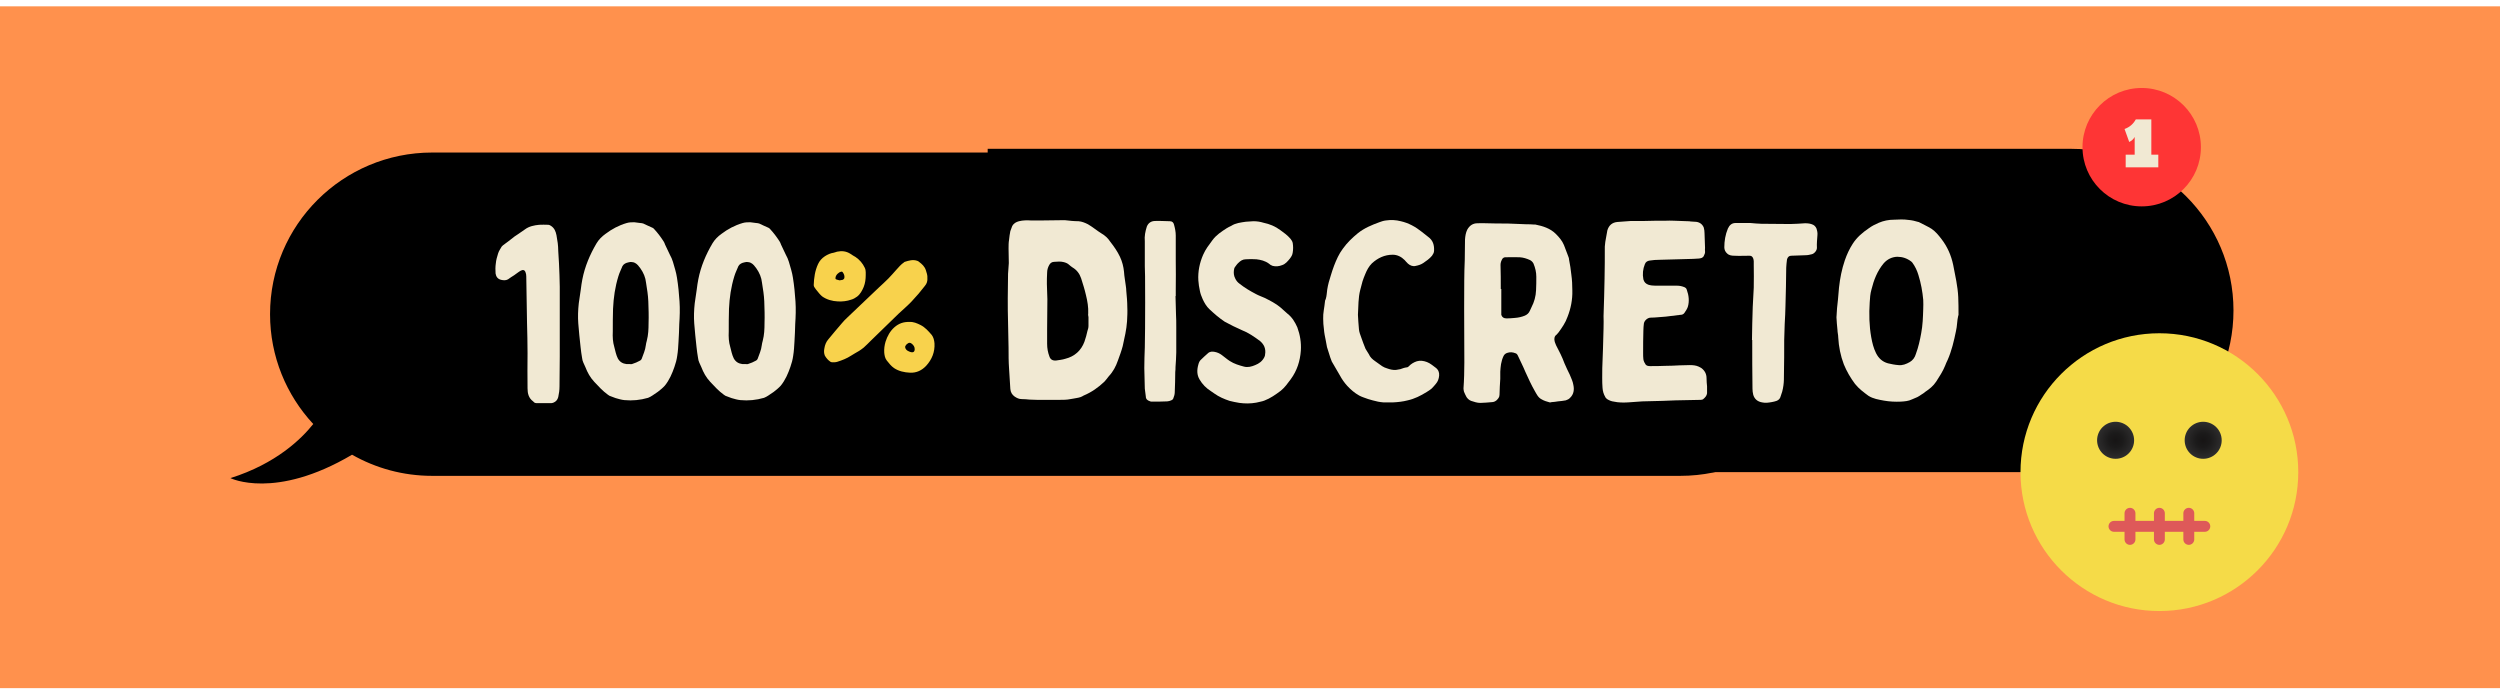 <svg xmlns="http://www.w3.org/2000/svg" xmlns:xlink="http://www.w3.org/1999/xlink" width="1080" zoomAndPan="magnify" viewBox="0 0 810 225" height="300" preserveAspectRatio="xMidYMid meet" version="1.0"><defs><g/><clipPath id="0009d2f441"><path d="M 0 2.047 L 810 2.047 L 810 222.953 L 0 222.953 Z M 0 2.047 " clip-rule="nonzero"/></clipPath><clipPath id="077ee275a0"><path d="M 74.66 49.418 L 596.938 49.418 L 596.938 156.652 L 74.66 156.652 Z M 74.66 49.418 " clip-rule="nonzero"/></clipPath><clipPath id="4e5710c7d5"><path d="M 320.008 45.738 L 723.648 45.738 L 723.648 152.977 L 320.008 152.977 Z M 320.008 45.738 " clip-rule="nonzero"/></clipPath><clipPath id="f66d133892"><path d="M 674.73 28.504 L 713.094 28.504 L 713.094 66.867 L 674.73 66.867 Z M 674.73 28.504 " clip-rule="nonzero"/></clipPath><clipPath id="c44c5cf62c"><path d="M 693.91 28.504 C 683.32 28.504 674.73 37.094 674.73 47.688 C 674.73 58.281 683.32 66.867 693.91 66.867 C 704.504 66.867 713.094 58.281 713.094 47.688 C 713.094 37.094 704.504 28.504 693.91 28.504 " clip-rule="nonzero"/></clipPath><clipPath id="71a5fec5a4"><path d="M 654.641 107.977 L 744.641 107.977 L 744.641 197.977 L 654.641 197.977 Z M 654.641 107.977 " clip-rule="nonzero"/></clipPath><clipPath id="660c0f5718"><path d="M 707 136 L 720 136 L 720 149 L 707 149 Z M 707 136 " clip-rule="nonzero"/></clipPath><clipPath id="411d30e2d0"><path d="M 719.832 142.652 C 719.832 143.047 719.793 143.438 719.715 143.824 C 719.637 144.211 719.523 144.586 719.375 144.949 C 719.223 145.312 719.039 145.66 718.82 145.988 C 718.602 146.316 718.352 146.617 718.074 146.895 C 717.793 147.176 717.492 147.422 717.164 147.645 C 716.836 147.863 716.492 148.047 716.125 148.195 C 715.762 148.348 715.387 148.461 715 148.539 C 714.613 148.617 714.223 148.652 713.832 148.652 C 713.438 148.652 713.047 148.617 712.66 148.539 C 712.273 148.461 711.898 148.348 711.535 148.195 C 711.172 148.047 710.824 147.863 710.496 147.645 C 710.168 147.422 709.867 147.176 709.586 146.895 C 709.309 146.617 709.059 146.316 708.84 145.988 C 708.621 145.66 708.438 145.312 708.285 144.949 C 708.137 144.586 708.023 144.211 707.945 143.824 C 707.867 143.438 707.832 143.047 707.832 142.652 C 707.832 142.262 707.867 141.871 707.945 141.484 C 708.023 141.098 708.137 140.723 708.285 140.359 C 708.438 139.992 708.621 139.648 708.84 139.32 C 709.059 138.992 709.309 138.691 709.586 138.41 C 709.867 138.133 710.168 137.883 710.496 137.664 C 710.824 137.445 711.172 137.262 711.535 137.109 C 711.898 136.961 712.273 136.848 712.66 136.77 C 713.047 136.691 713.438 136.652 713.832 136.652 C 714.223 136.652 714.613 136.691 715 136.77 C 715.387 136.848 715.762 136.961 716.125 137.109 C 716.492 137.262 716.836 137.445 717.164 137.664 C 717.492 137.883 717.793 138.133 718.074 138.41 C 718.352 138.691 718.602 138.992 718.82 139.32 C 719.039 139.648 719.223 139.992 719.375 140.359 C 719.523 140.723 719.637 141.098 719.715 141.484 C 719.793 141.871 719.832 142.262 719.832 142.652 Z M 719.832 142.652 " clip-rule="nonzero"/></clipPath><radialGradient gradientTransform="matrix(1, 0, 0, -1, 654.466, 198.154)" gradientUnits="userSpaceOnUse" r="6" cx="59.358" id="539a5f77fa" cy="55.5" fx="59.358" fy="55.5"><stop stop-opacity="1" stop-color="rgb(8.754%, 7.985%, 7.985%)" offset="0"/><stop stop-opacity="1" stop-color="rgb(9.055%, 8.345%, 8.345%)" offset="0.062"/><stop stop-opacity="1" stop-color="rgb(9.335%, 8.682%, 8.682%)" offset="0.121"/><stop stop-opacity="1" stop-color="rgb(9.596%, 8.997%, 8.997%)" offset="0.176"/><stop stop-opacity="1" stop-color="rgb(9.839%, 9.288%, 9.288%)" offset="0.227"/><stop stop-opacity="1" stop-color="rgb(10.063%, 9.555%, 9.555%)" offset="0.273"/><stop stop-opacity="1" stop-color="rgb(10.266%, 9.799%, 9.799%)" offset="0.316"/><stop stop-opacity="1" stop-color="rgb(10.46%, 10.033%, 10.033%)" offset="0.355"/><stop stop-opacity="1" stop-color="rgb(10.736%, 10.332%, 10.332%)" offset="0.395"/><stop stop-opacity="1" stop-color="rgb(11.008%, 10.608%, 10.608%)" offset="0.43"/><stop stop-opacity="1" stop-color="rgb(11.285%, 10.886%, 10.886%)" offset="0.445"/><stop stop-opacity="1" stop-color="rgb(11.656%, 11.256%, 11.256%)" offset="0.477"/><stop stop-opacity="1" stop-color="rgb(12.004%, 11.604%, 11.604%)" offset="0.508"/><stop stop-opacity="1" stop-color="rgb(12.329%, 11.929%, 11.929%)" offset="0.535"/><stop stop-opacity="1" stop-color="rgb(12.654%, 12.253%, 12.253%)" offset="0.562"/><stop stop-opacity="1" stop-color="rgb(12.955%, 12.555%, 12.555%)" offset="0.59"/><stop stop-opacity="1" stop-color="rgb(13.232%, 12.833%, 12.833%)" offset="0.613"/><stop stop-opacity="1" stop-color="rgb(13.487%, 13.087%, 13.087%)" offset="0.637"/><stop stop-opacity="1" stop-color="rgb(13.719%, 13.319%, 13.319%)" offset="0.656"/><stop stop-opacity="1" stop-color="rgb(13.951%, 13.551%, 13.551%)" offset="0.676"/><stop stop-opacity="1" stop-color="rgb(14.16%, 13.76%, 13.76%)" offset="0.695"/><stop stop-opacity="1" stop-color="rgb(14.345%, 13.945%, 13.945%)" offset="0.711"/><stop stop-opacity="1" stop-color="rgb(14.622%, 14.223%, 14.223%)" offset="0.727"/><stop stop-opacity="1" stop-color="rgb(14.97%, 14.571%, 14.571%)" offset="0.758"/><stop stop-opacity="1" stop-color="rgb(15.273%, 14.873%, 14.873%)" offset="0.785"/><stop stop-opacity="1" stop-color="rgb(15.55%, 15.15%, 15.15%)" offset="0.809"/><stop stop-opacity="1" stop-color="rgb(15.805%, 15.405%, 15.405%)" offset="0.832"/><stop stop-opacity="1" stop-color="rgb(16.014%, 15.613%, 15.613%)" offset="0.852"/><stop stop-opacity="1" stop-color="rgb(16.292%, 15.891%, 15.891%)" offset="0.867"/><stop stop-opacity="1" stop-color="rgb(16.617%, 16.216%, 16.216%)" offset="0.898"/><stop stop-opacity="1" stop-color="rgb(16.867%, 16.489%, 16.489%)" offset="0.922"/><stop stop-opacity="1" stop-color="rgb(17.039%, 16.721%, 16.721%)" offset="0.941"/><stop stop-opacity="1" stop-color="rgb(17.226%, 17.014%, 17.014%)" offset="0.953"/><stop stop-opacity="1" stop-color="rgb(17.474%, 17.404%, 17.404%)" offset="0.977"/><stop stop-opacity="1" stop-color="rgb(17.599%, 17.599%, 17.599%)" offset="1"/></radialGradient><clipPath id="3acccdc826"><path d="M 679 136 L 692 136 L 692 149 L 679 149 Z M 679 136 " clip-rule="nonzero"/></clipPath><clipPath id="d5bae54117"><path d="M 691.453 142.652 C 691.453 143.047 691.414 143.438 691.34 143.824 C 691.262 144.211 691.148 144.586 690.996 144.949 C 690.848 145.312 690.66 145.66 690.441 145.988 C 690.223 146.316 689.977 146.617 689.695 146.895 C 689.418 147.176 689.113 147.422 688.789 147.645 C 688.461 147.863 688.113 148.047 687.75 148.195 C 687.387 148.348 687.012 148.461 686.625 148.539 C 686.238 148.617 685.848 148.652 685.453 148.652 C 685.059 148.652 684.668 148.617 684.285 148.539 C 683.898 148.461 683.523 148.348 683.156 148.195 C 682.793 148.047 682.449 147.863 682.121 147.645 C 681.793 147.422 681.488 147.176 681.211 146.895 C 680.934 146.617 680.684 146.316 680.465 145.988 C 680.246 145.66 680.062 145.312 679.91 144.949 C 679.762 144.586 679.645 144.211 679.57 143.824 C 679.492 143.438 679.453 143.047 679.453 142.652 C 679.453 142.262 679.492 141.871 679.57 141.484 C 679.645 141.098 679.762 140.723 679.91 140.359 C 680.062 139.992 680.246 139.648 680.465 139.32 C 680.684 138.992 680.934 138.691 681.211 138.41 C 681.488 138.133 681.793 137.883 682.121 137.664 C 682.449 137.445 682.793 137.262 683.156 137.109 C 683.523 136.961 683.898 136.848 684.285 136.77 C 684.668 136.691 685.059 136.652 685.453 136.652 C 685.848 136.652 686.238 136.691 686.625 136.77 C 687.012 136.848 687.387 136.961 687.75 137.109 C 688.113 137.262 688.461 137.445 688.789 137.664 C 689.113 137.883 689.418 138.133 689.695 138.41 C 689.977 138.691 690.223 138.992 690.441 139.32 C 690.66 139.648 690.848 139.992 690.996 140.359 C 691.148 140.723 691.262 141.098 691.34 141.484 C 691.414 141.871 691.453 142.262 691.453 142.652 Z M 691.453 142.652 " clip-rule="nonzero"/></clipPath><radialGradient gradientTransform="matrix(1, 0, 0, -1, 654.466, 198.154)" gradientUnits="userSpaceOnUse" r="6" cx="30.995" id="95ec143768" cy="55.5" fx="30.995" fy="55.5"><stop stop-opacity="1" stop-color="rgb(8.754%, 7.985%, 7.985%)" offset="0"/><stop stop-opacity="1" stop-color="rgb(9.055%, 8.345%, 8.345%)" offset="0.062"/><stop stop-opacity="1" stop-color="rgb(9.335%, 8.682%, 8.682%)" offset="0.121"/><stop stop-opacity="1" stop-color="rgb(9.596%, 8.997%, 8.997%)" offset="0.176"/><stop stop-opacity="1" stop-color="rgb(9.839%, 9.288%, 9.288%)" offset="0.227"/><stop stop-opacity="1" stop-color="rgb(10.063%, 9.555%, 9.555%)" offset="0.273"/><stop stop-opacity="1" stop-color="rgb(10.266%, 9.799%, 9.799%)" offset="0.316"/><stop stop-opacity="1" stop-color="rgb(10.46%, 10.033%, 10.033%)" offset="0.355"/><stop stop-opacity="1" stop-color="rgb(10.736%, 10.332%, 10.332%)" offset="0.395"/><stop stop-opacity="1" stop-color="rgb(11.008%, 10.608%, 10.608%)" offset="0.43"/><stop stop-opacity="1" stop-color="rgb(11.285%, 10.886%, 10.886%)" offset="0.445"/><stop stop-opacity="1" stop-color="rgb(11.656%, 11.256%, 11.256%)" offset="0.477"/><stop stop-opacity="1" stop-color="rgb(12.004%, 11.604%, 11.604%)" offset="0.508"/><stop stop-opacity="1" stop-color="rgb(12.329%, 11.929%, 11.929%)" offset="0.535"/><stop stop-opacity="1" stop-color="rgb(12.654%, 12.253%, 12.253%)" offset="0.562"/><stop stop-opacity="1" stop-color="rgb(12.955%, 12.555%, 12.555%)" offset="0.59"/><stop stop-opacity="1" stop-color="rgb(13.232%, 12.833%, 12.833%)" offset="0.613"/><stop stop-opacity="1" stop-color="rgb(13.487%, 13.087%, 13.087%)" offset="0.637"/><stop stop-opacity="1" stop-color="rgb(13.719%, 13.319%, 13.319%)" offset="0.656"/><stop stop-opacity="1" stop-color="rgb(13.951%, 13.551%, 13.551%)" offset="0.676"/><stop stop-opacity="1" stop-color="rgb(14.16%, 13.76%, 13.76%)" offset="0.695"/><stop stop-opacity="1" stop-color="rgb(14.345%, 13.945%, 13.945%)" offset="0.711"/><stop stop-opacity="1" stop-color="rgb(14.622%, 14.223%, 14.223%)" offset="0.727"/><stop stop-opacity="1" stop-color="rgb(14.97%, 14.571%, 14.571%)" offset="0.758"/><stop stop-opacity="1" stop-color="rgb(15.273%, 14.873%, 14.873%)" offset="0.785"/><stop stop-opacity="1" stop-color="rgb(15.55%, 15.15%, 15.15%)" offset="0.809"/><stop stop-opacity="1" stop-color="rgb(15.805%, 15.405%, 15.405%)" offset="0.832"/><stop stop-opacity="1" stop-color="rgb(16.014%, 15.613%, 15.613%)" offset="0.852"/><stop stop-opacity="1" stop-color="rgb(16.292%, 15.891%, 15.891%)" offset="0.867"/><stop stop-opacity="1" stop-color="rgb(16.617%, 16.216%, 16.216%)" offset="0.898"/><stop stop-opacity="1" stop-color="rgb(16.867%, 16.489%, 16.489%)" offset="0.922"/><stop stop-opacity="1" stop-color="rgb(17.039%, 16.721%, 16.721%)" offset="0.941"/><stop stop-opacity="1" stop-color="rgb(17.226%, 17.014%, 17.014%)" offset="0.953"/><stop stop-opacity="1" stop-color="rgb(17.474%, 17.404%, 17.404%)" offset="0.977"/><stop stop-opacity="1" stop-color="rgb(17.599%, 17.599%, 17.599%)" offset="1"/></radialGradient></defs><rect x="-81" width="972" fill="#ffffff" y="-22.5" height="270" fill-opacity="1"/><rect x="-81" width="972" fill="#ffffff" y="-22.5" height="270" fill-opacity="1"/><g clip-path="url(#0009d2f441)"><path fill="#ff914d" d="M 0 2.047 L 810 2.047 L 810 222.953 L 0 222.953 Z M 0 2.047 " fill-opacity="1" fill-rule="nonzero"/></g><g clip-path="url(#077ee275a0)"><path fill="#000000" d="M 544.414 49.422 L 140.02 49.422 C 111.016 49.422 87.496 72.871 87.496 101.797 C 87.496 115.539 92.812 128.035 101.492 137.379 C 97.734 142.121 89.508 150.234 74.652 154.91 C 74.652 154.91 89.098 162.094 114.066 147.324 C 121.723 151.676 130.578 154.176 140.02 154.176 L 544.414 154.176 C 573.418 154.176 596.938 130.723 596.938 101.797 C 596.938 72.871 573.418 49.422 544.414 49.422 " fill-opacity="1" fill-rule="nonzero"/></g><g clip-path="url(#4e5710c7d5)"><path fill="#000000" d="M 671.125 152.969 L 266.73 152.969 C 237.727 152.969 214.207 129.523 214.207 100.594 C 214.207 86.852 219.523 74.355 228.203 65.016 C 224.445 60.27 216.219 52.16 201.363 47.48 C 201.363 47.48 215.809 40.301 240.773 55.07 C 248.434 50.719 257.285 48.219 266.73 48.219 L 671.125 48.219 C 700.129 48.219 723.648 71.672 723.648 100.594 C 723.648 129.523 700.129 152.969 671.125 152.969 " fill-opacity="1" fill-rule="nonzero"/></g><g clip-path="url(#f66d133892)"><g clip-path="url(#c44c5cf62c)"><path fill="#fe3535" d="M 674.73 28.504 L 713.094 28.504 L 713.094 66.867 L 674.73 66.867 Z M 674.73 28.504 " fill-opacity="1" fill-rule="nonzero"/></g></g><g fill="#f1e9d3" fill-opacity="1"><g transform="translate(157.195, 129.389)"><g><path d="M 24.168 -26.141 C 24.168 -29.594 24.168 -33.047 24.168 -36.5 C 24.168 -39.047 24.004 -41.516 23.922 -43.98 C 23.84 -45.379 23.758 -46.777 23.676 -48.09 C 23.676 -49.816 23.43 -51.461 23.102 -53.188 C 22.855 -54.422 22.441 -55.488 21.293 -56.23 C 21.047 -56.395 20.715 -56.559 20.387 -56.559 C 19.402 -56.559 18.414 -56.641 17.512 -56.559 C 15.867 -56.395 14.223 -56.066 12.906 -55.078 C 12.086 -54.504 11.344 -54.012 10.523 -53.434 C 10.195 -53.188 9.863 -53.023 9.535 -52.777 C 8.305 -51.789 6.988 -50.805 5.754 -49.898 C 5.59 -49.734 5.508 -49.652 5.344 -49.488 C 4.934 -48.75 4.438 -48.09 4.191 -47.27 C 3.863 -46.199 3.535 -45.133 3.453 -44.062 C 3.289 -42.996 3.289 -41.844 3.371 -40.773 C 3.535 -39.707 4.109 -38.965 5.18 -38.719 C 5.918 -38.555 6.66 -38.473 7.398 -38.883 C 8.055 -39.379 8.715 -39.789 9.371 -40.199 C 10.113 -40.691 10.77 -41.27 11.508 -41.68 C 12.25 -42.09 12.824 -41.926 13.07 -41.188 C 13.234 -40.773 13.316 -40.363 13.316 -39.871 C 13.398 -34.855 13.48 -29.758 13.562 -24.746 C 13.645 -21.457 13.73 -18.168 13.73 -14.961 C 13.73 -11.18 13.645 -7.316 13.73 -3.535 C 13.73 -1.973 14.059 -0.41 15.539 0.656 C 15.539 0.656 15.621 0.738 15.703 0.82 C 15.949 1.152 16.359 1.234 16.852 1.234 C 18.332 1.234 19.895 1.234 21.375 1.234 C 21.621 1.234 21.867 1.152 22.113 1.07 C 22.938 0.738 23.43 0.164 23.676 -0.738 C 23.922 -1.891 24.086 -2.961 24.086 -4.191 C 24.086 -7.398 24.168 -10.605 24.168 -13.895 C 24.168 -18.004 24.168 -22.031 24.168 -26.141 Z M 24.168 -26.141 "/></g></g></g><g fill="#f1e9d3" fill-opacity="1"><g transform="translate(185.228, 129.389)"><g><path d="M 34.855 -24.414 C 35.02 -26.883 35.102 -29.266 34.938 -31.73 C 34.773 -34.281 34.527 -36.828 34.117 -39.379 C 33.871 -41.105 33.293 -42.832 32.801 -44.555 C 32.555 -45.379 32.227 -46.117 31.812 -46.859 C 31.238 -47.926 30.828 -49.078 30.254 -50.148 C 30.09 -50.559 30.004 -50.887 29.758 -51.215 C 28.855 -52.613 27.867 -53.93 26.801 -55.078 C 26.637 -55.324 26.387 -55.488 26.223 -55.574 C 25.156 -56.066 24.168 -56.477 23.184 -56.969 C 22.855 -57.051 22.523 -57.133 22.195 -57.133 C 21.539 -57.215 20.879 -57.297 20.305 -57.379 C 19.484 -57.379 18.66 -57.379 17.84 -57.133 C 15.289 -56.395 12.988 -55.16 10.934 -53.598 C 9.781 -52.777 8.797 -51.789 8.055 -50.559 C 5.918 -46.941 4.273 -43.078 3.453 -38.883 C 3.207 -37.816 3.125 -36.746 2.961 -35.68 C 2.797 -34.199 2.465 -32.637 2.301 -31.156 C 2.055 -28.938 1.973 -26.719 2.137 -24.578 C 2.301 -22.031 2.629 -19.484 2.879 -16.934 C 2.961 -15.785 3.207 -14.551 3.371 -13.398 C 3.453 -12.332 4.027 -11.426 4.438 -10.441 C 5.098 -8.715 6 -7.07 7.316 -5.672 C 8.715 -4.191 10.031 -2.711 11.754 -1.48 C 11.922 -1.398 12.086 -1.234 12.25 -1.152 C 12.906 -0.902 13.562 -0.656 14.223 -0.41 C 15.125 -0.164 16.113 0.164 17.098 0.246 C 19.648 0.492 22.195 0.246 24.746 -0.492 C 25.238 -0.656 25.73 -0.988 26.141 -1.234 C 26.801 -1.645 27.375 -2.055 27.949 -2.465 C 28.691 -3.043 29.512 -3.699 30.172 -4.438 C 31.648 -6.246 32.555 -8.387 33.293 -10.523 C 33.703 -11.672 34.035 -12.906 34.199 -14.141 C 34.445 -15.621 34.527 -17.18 34.609 -18.66 C 34.773 -20.633 34.773 -22.523 34.855 -24.414 Z M 24.828 -31.73 C 24.91 -29.43 24.992 -27.047 24.91 -24.746 C 24.91 -22.77 24.828 -20.879 24.332 -18.988 C 24.168 -18.496 24.086 -17.922 24.004 -17.43 C 23.84 -15.949 23.184 -14.551 22.688 -13.152 C 22.605 -12.906 22.277 -12.578 22.031 -12.496 C 21.293 -12.086 20.551 -11.754 19.73 -11.508 C 19.484 -11.344 19.07 -11.426 18.742 -11.426 C 18.414 -11.426 18.086 -11.426 17.758 -11.426 C 16.523 -11.59 15.621 -12.086 14.961 -13.234 C 14.387 -14.387 14.141 -15.621 13.812 -16.934 C 13.316 -18.578 13.234 -20.223 13.316 -21.949 C 13.316 -24.414 13.316 -26.883 13.398 -29.348 C 13.562 -32.965 14.059 -36.418 15.125 -39.871 C 15.453 -41.023 16.031 -42.09 16.441 -43.16 C 16.852 -43.898 17.594 -44.227 18.414 -44.391 C 18.742 -44.473 19.156 -44.555 19.484 -44.473 C 19.812 -44.473 20.141 -44.391 20.469 -44.227 C 21.293 -43.816 21.785 -43.078 22.277 -42.418 C 23.266 -41.023 23.922 -39.461 24.086 -37.816 C 24.414 -35.762 24.746 -33.789 24.828 -31.73 Z M 24.828 -31.73 "/></g></g></g><g fill="#f1e9d3" fill-opacity="1"><g transform="translate(222.796, 129.389)"><g><path d="M 34.855 -24.414 C 35.02 -26.883 35.102 -29.266 34.938 -31.73 C 34.773 -34.281 34.527 -36.828 34.117 -39.379 C 33.871 -41.105 33.293 -42.832 32.801 -44.555 C 32.555 -45.379 32.227 -46.117 31.812 -46.859 C 31.238 -47.926 30.828 -49.078 30.254 -50.148 C 30.09 -50.559 30.004 -50.887 29.758 -51.215 C 28.855 -52.613 27.867 -53.93 26.801 -55.078 C 26.637 -55.324 26.387 -55.488 26.223 -55.574 C 25.156 -56.066 24.168 -56.477 23.184 -56.969 C 22.855 -57.051 22.523 -57.133 22.195 -57.133 C 21.539 -57.215 20.879 -57.297 20.305 -57.379 C 19.484 -57.379 18.66 -57.379 17.84 -57.133 C 15.289 -56.395 12.988 -55.16 10.934 -53.598 C 9.781 -52.777 8.797 -51.789 8.055 -50.559 C 5.918 -46.941 4.273 -43.078 3.453 -38.883 C 3.207 -37.816 3.125 -36.746 2.961 -35.68 C 2.797 -34.199 2.465 -32.637 2.301 -31.156 C 2.055 -28.938 1.973 -26.719 2.137 -24.578 C 2.301 -22.031 2.629 -19.484 2.879 -16.934 C 2.961 -15.785 3.207 -14.551 3.371 -13.398 C 3.453 -12.332 4.027 -11.426 4.438 -10.441 C 5.098 -8.715 6 -7.07 7.316 -5.672 C 8.715 -4.191 10.031 -2.711 11.754 -1.48 C 11.922 -1.398 12.086 -1.234 12.25 -1.152 C 12.906 -0.902 13.562 -0.656 14.223 -0.41 C 15.125 -0.164 16.113 0.164 17.098 0.246 C 19.648 0.492 22.195 0.246 24.746 -0.492 C 25.238 -0.656 25.73 -0.988 26.141 -1.234 C 26.801 -1.645 27.375 -2.055 27.949 -2.465 C 28.691 -3.043 29.512 -3.699 30.172 -4.438 C 31.648 -6.246 32.555 -8.387 33.293 -10.523 C 33.703 -11.672 34.035 -12.906 34.199 -14.141 C 34.445 -15.621 34.527 -17.18 34.609 -18.66 C 34.773 -20.633 34.773 -22.523 34.855 -24.414 Z M 24.828 -31.73 C 24.91 -29.43 24.992 -27.047 24.91 -24.746 C 24.91 -22.77 24.828 -20.879 24.332 -18.988 C 24.168 -18.496 24.086 -17.922 24.004 -17.43 C 23.84 -15.949 23.184 -14.551 22.688 -13.152 C 22.605 -12.906 22.277 -12.578 22.031 -12.496 C 21.293 -12.086 20.551 -11.754 19.73 -11.508 C 19.484 -11.344 19.07 -11.426 18.742 -11.426 C 18.414 -11.426 18.086 -11.426 17.758 -11.426 C 16.523 -11.59 15.621 -12.086 14.961 -13.234 C 14.387 -14.387 14.141 -15.621 13.812 -16.934 C 13.316 -18.578 13.234 -20.223 13.316 -21.949 C 13.316 -24.414 13.316 -26.883 13.398 -29.348 C 13.562 -32.965 14.059 -36.418 15.125 -39.871 C 15.453 -41.023 16.031 -42.09 16.441 -43.16 C 16.852 -43.898 17.594 -44.227 18.414 -44.391 C 18.742 -44.473 19.156 -44.555 19.484 -44.473 C 19.812 -44.473 20.141 -44.391 20.469 -44.227 C 21.293 -43.816 21.785 -43.078 22.277 -42.418 C 23.266 -41.023 23.922 -39.461 24.086 -37.816 C 24.414 -35.762 24.746 -33.789 24.828 -31.73 Z M 24.828 -31.73 "/></g></g></g><g fill="#f8d24c" fill-opacity="1"><g transform="translate(260.355, 129.389)"><g><path d="M 40.117 -39.297 C 40.199 -40.199 39.871 -41.023 39.625 -41.844 C 39.215 -43.078 38.391 -43.816 37.406 -44.555 C 37.238 -44.723 37.074 -44.805 36.828 -44.887 C 35.43 -45.379 34.117 -44.969 32.801 -44.555 C 32.719 -44.555 32.637 -44.473 32.555 -44.391 C 31.566 -43.734 30.828 -42.832 30.004 -41.926 C 29.184 -41.023 28.363 -40.035 27.457 -39.129 C 26.473 -38.145 25.402 -37.156 24.332 -36.172 C 20.965 -32.965 17.594 -29.758 14.223 -26.555 C 13.562 -25.977 12.988 -25.32 12.414 -24.664 C 10.934 -23.02 9.535 -21.211 8.055 -19.484 C 7.316 -18.66 6.906 -17.594 6.742 -16.523 C 6.578 -15.703 6.578 -14.961 6.906 -14.141 C 7.398 -13.316 7.973 -12.66 8.715 -12.168 C 8.879 -12.086 9.125 -12.004 9.289 -12.004 C 9.863 -12.004 10.441 -12.004 10.934 -12.168 C 12.496 -12.66 13.977 -13.234 15.371 -14.141 C 16.195 -14.715 17.098 -15.125 18.004 -15.703 C 18.496 -16.031 18.988 -16.359 19.484 -16.77 C 20.305 -17.512 21.129 -18.332 21.949 -19.156 C 24.91 -22.031 27.867 -24.91 30.828 -27.785 C 32.227 -29.102 33.703 -30.336 35.02 -31.73 C 36.582 -33.375 37.98 -35.02 39.297 -36.746 C 39.953 -37.488 40.199 -38.391 40.117 -39.297 Z M 20.141 -40.281 C 20.141 -40.609 20.141 -40.855 20.141 -41.188 C 20.141 -41.68 20.059 -42.172 19.812 -42.664 C 19.156 -44.062 18.168 -45.215 16.852 -46.117 C 16.277 -46.445 15.703 -46.777 15.125 -47.188 C 13.812 -48.008 12.414 -48.172 10.852 -47.844 C 10.523 -47.762 10.195 -47.598 9.781 -47.516 C 8.715 -47.352 7.809 -46.941 6.906 -46.363 C 5.918 -45.707 5.18 -44.887 4.688 -43.816 C 3.699 -41.68 3.371 -39.379 3.289 -36.992 C 3.289 -36.746 3.453 -36.336 3.617 -36.172 C 4.027 -35.512 4.605 -34.938 5.098 -34.281 C 5.344 -34.035 5.672 -33.621 6 -33.375 C 7.48 -32.309 9.289 -31.812 11.098 -31.73 C 12.578 -31.648 14.059 -31.812 15.453 -32.309 C 16.113 -32.473 16.77 -32.883 17.348 -33.293 C 18.414 -34.117 18.988 -35.266 19.484 -36.418 C 19.977 -37.652 20.141 -38.965 20.141 -40.281 Z M 11.672 -38.555 C 11.344 -38.637 10.934 -38.719 10.523 -38.883 C 10.359 -38.965 10.277 -39.215 10.359 -39.461 C 10.441 -40.281 11.344 -41.188 12.168 -41.352 C 12.414 -41.434 12.578 -41.352 12.742 -41.105 C 13.07 -40.609 13.316 -40.117 13.234 -39.461 C 13.234 -39.129 12.988 -38.883 12.66 -38.719 C 12.332 -38.637 12.086 -38.637 11.672 -38.555 Z M 34.363 -25.074 C 32.391 -25.156 30.828 -24.578 29.43 -23.348 C 28.031 -22.113 27.129 -20.469 26.555 -18.66 C 26.223 -17.512 26.059 -16.359 26.141 -15.125 C 26.223 -14.223 26.387 -13.316 26.965 -12.578 C 27.703 -11.672 28.363 -10.77 29.348 -10.113 C 30.828 -9.125 32.637 -8.715 34.527 -8.633 C 36.582 -8.551 38.309 -9.371 39.707 -10.852 C 41.598 -12.906 42.582 -15.371 42.418 -18.168 C 42.336 -19.156 42.09 -20.141 41.516 -20.879 C 40.445 -22.113 39.379 -23.348 37.898 -24.086 C 36.746 -24.664 35.598 -25.156 34.363 -25.074 Z M 36.008 -16.277 C 36.008 -15.371 35.512 -15.043 34.527 -15.371 C 33.953 -15.621 33.375 -15.785 33.047 -16.441 C 32.883 -16.852 32.801 -17.18 33.211 -17.594 C 33.293 -17.758 33.457 -17.922 33.621 -18.004 C 34.199 -18.496 34.609 -18.414 35.184 -17.922 C 35.598 -17.512 36.008 -17.098 36.008 -16.277 Z M 36.008 -16.277 "/></g></g></g><g fill="#f1e9d3" fill-opacity="1"><g transform="translate(306.715, 129.389)"><g/></g></g><g fill="#f1e9d3" fill-opacity="1"><g transform="translate(323.156, 129.389)"><g><path d="M 16.605 0.164 C 17.758 0.164 18.906 0.164 20.059 0.164 C 21.293 0.164 22.523 0.164 23.676 -0.082 C 24.332 -0.246 24.992 -0.246 25.566 -0.41 C 26.059 -0.492 26.473 -0.574 26.965 -0.738 C 27.293 -0.82 27.621 -1.07 27.949 -1.234 C 30.5 -2.301 32.719 -3.863 34.691 -5.754 C 35.184 -6.246 35.598 -6.906 36.09 -7.48 C 37.488 -8.961 38.391 -10.688 39.047 -12.578 C 39.625 -14.141 40.199 -15.703 40.609 -17.262 C 41.188 -19.977 41.844 -22.605 42.008 -25.32 C 42.09 -26.883 42.172 -28.363 42.09 -29.922 C 42.09 -31.648 41.926 -33.375 41.762 -35.102 C 41.762 -35.68 41.68 -36.254 41.598 -36.828 C 41.434 -38.309 41.105 -39.789 41.023 -41.352 C 40.855 -42.996 40.445 -44.641 39.707 -46.199 C 38.883 -47.926 37.816 -49.488 36.582 -51.051 C 35.844 -52.203 34.855 -53.105 33.703 -53.766 C 32.227 -54.668 30.91 -55.82 29.348 -56.723 C 28.363 -57.215 27.375 -57.629 26.305 -57.711 C 24.828 -57.711 23.348 -57.875 21.949 -58.039 C 21.457 -58.039 21.047 -58.039 20.633 -58.039 C 18.496 -58.039 16.359 -57.957 14.141 -57.957 C 13.07 -57.957 12.004 -57.957 10.934 -57.957 C 9.617 -58.039 8.305 -58.039 6.988 -57.711 C 6.082 -57.465 5.262 -57.051 4.77 -56.066 C 4.605 -55.574 4.355 -54.996 4.191 -54.504 C 4.027 -53.598 3.863 -52.695 3.781 -51.707 C 3.617 -50.805 3.617 -49.816 3.617 -48.832 C 3.617 -47.27 3.699 -45.707 3.699 -44.145 C 3.617 -42.996 3.535 -41.844 3.453 -40.691 C 3.371 -35.43 3.289 -30.172 3.453 -24.91 C 3.535 -22.113 3.535 -19.402 3.617 -16.688 C 3.617 -14.387 3.617 -12.168 3.781 -9.945 C 3.945 -7.727 4.027 -5.508 4.191 -3.371 C 4.273 -2.301 4.77 -1.48 5.59 -0.902 C 6.328 -0.41 6.988 -0.082 7.891 -0.082 C 8.715 -0.082 9.617 0 10.441 0.082 C 11.262 0.082 12.086 0.164 12.906 0.164 C 14.141 0.164 15.371 0.164 16.605 0.164 Z M 29.512 -26.637 C 29.512 -25.648 29.512 -24.746 29.512 -23.758 C 29.512 -23.184 29.348 -22.688 29.184 -22.195 C 28.938 -21.047 28.609 -19.812 28.195 -18.66 C 27.129 -15.785 24.992 -13.895 22.031 -13.152 C 21.047 -12.824 19.977 -12.742 18.988 -12.578 C 17.922 -12.496 17.18 -12.906 16.852 -13.895 C 16.359 -15.207 16.113 -16.523 16.113 -18.004 C 16.113 -19.566 16.113 -21.129 16.113 -22.77 C 16.113 -25.977 16.195 -29.266 16.195 -32.473 C 16.195 -34.117 16.031 -35.762 16.031 -37.406 C 16.031 -38.555 16.031 -39.789 16.113 -41.023 C 16.113 -41.926 16.359 -42.746 16.77 -43.488 C 17.098 -44.145 17.676 -44.555 18.414 -44.555 C 19.484 -44.641 20.469 -44.723 21.457 -44.473 C 22.113 -44.309 22.77 -44.062 23.266 -43.57 C 23.594 -43.242 24.004 -42.996 24.332 -42.746 C 25.73 -41.926 26.637 -40.691 27.129 -39.215 C 27.703 -37.406 28.281 -35.598 28.691 -33.789 C 29.184 -31.812 29.512 -29.84 29.43 -27.867 C 29.348 -27.457 29.43 -27.047 29.512 -26.637 Z M 29.512 -26.637 "/></g></g></g><g fill="#f1e9d3" fill-opacity="1"><g transform="translate(367.466, 129.389)"><g><path d="M 13.398 -33.457 C 13.48 -33.457 13.48 -33.457 13.48 -33.457 C 13.48 -34.117 13.48 -34.855 13.48 -35.598 C 13.48 -38.801 13.562 -42.008 13.48 -45.133 C 13.48 -47.762 13.48 -50.395 13.48 -53.105 C 13.48 -54.258 13.234 -55.488 12.906 -56.641 C 12.742 -57.297 12.332 -57.711 11.59 -57.711 C 9.945 -57.711 8.387 -57.875 6.824 -57.793 C 5.59 -57.793 4.605 -57.215 4.109 -55.984 C 3.617 -54.422 3.289 -52.859 3.453 -51.215 C 3.453 -50.312 3.453 -49.324 3.453 -48.422 C 3.453 -46.695 3.453 -44.887 3.453 -43.16 C 3.453 -42.008 3.535 -40.938 3.535 -39.871 C 3.535 -34.199 3.617 -28.609 3.535 -22.938 C 3.535 -20.879 3.453 -18.906 3.453 -16.852 C 3.371 -14.633 3.289 -12.332 3.289 -10.113 C 3.371 -7.891 3.371 -5.672 3.453 -3.453 C 3.535 -2.629 3.699 -1.727 3.781 -0.902 C 3.781 -0.082 4.273 0.328 5.016 0.574 C 5.262 0.738 5.508 0.738 5.754 0.738 C 7.398 0.738 9.043 0.738 10.688 0.656 C 11.098 0.656 11.59 0.492 12.004 0.328 C 12.25 0.246 12.578 0 12.66 -0.246 C 12.906 -0.902 13.152 -1.562 13.152 -2.219 C 13.234 -4.438 13.316 -6.66 13.316 -8.879 C 13.398 -9.453 13.398 -9.945 13.398 -10.441 C 13.48 -12.004 13.645 -13.562 13.645 -15.207 C 13.645 -18.004 13.645 -20.715 13.645 -23.512 C 13.645 -24.828 13.645 -26.141 13.562 -27.457 C 13.48 -29.43 13.48 -31.402 13.398 -33.457 Z M 13.398 -33.457 "/></g></g></g><g fill="#f1e9d3" fill-opacity="1"><g transform="translate(384.565, 129.389)"><g><path d="M 21.539 -57.711 C 20.715 -57.629 19.895 -57.629 19.07 -57.547 C 17.43 -57.297 15.785 -57.133 14.387 -56.23 C 13.895 -55.984 13.316 -55.738 12.824 -55.406 C 11.18 -54.34 9.535 -53.27 8.305 -51.625 C 7.152 -50.062 6 -48.586 5.262 -46.859 C 4.109 -44.227 3.535 -41.434 3.699 -38.555 C 3.781 -37.406 3.945 -36.254 4.191 -35.184 C 4.355 -34.281 4.688 -33.375 5.098 -32.473 C 5.672 -31.238 6.328 -30.09 7.316 -29.184 C 8.055 -28.527 8.797 -27.785 9.617 -27.129 C 10.441 -26.473 11.344 -25.73 12.25 -25.156 C 14.059 -24.168 15.867 -23.266 17.758 -22.441 C 19.895 -21.621 21.785 -20.305 23.676 -18.906 C 24.25 -18.414 24.746 -17.84 25.074 -17.098 C 25.402 -16.277 25.484 -15.453 25.32 -14.551 C 25.32 -14.223 25.238 -13.977 25.074 -13.645 C 24.414 -12.332 23.348 -11.59 22.113 -11.098 C 20.965 -10.605 19.73 -10.277 18.496 -10.605 C 16.934 -11.016 15.289 -11.508 13.895 -12.414 C 12.988 -12.988 12.168 -13.73 11.262 -14.387 C 10.605 -14.879 9.863 -15.207 9.043 -15.371 C 8.223 -15.539 7.398 -15.539 6.742 -14.879 C 6 -14.223 5.262 -13.562 4.605 -12.906 C 4.109 -12.496 3.863 -11.922 3.699 -11.262 C 3.207 -9.535 3.207 -7.891 4.109 -6.414 C 5.016 -4.852 6.246 -3.617 7.809 -2.629 C 8.137 -2.383 8.551 -2.137 8.879 -1.891 C 10.359 -0.82 12.086 -0.082 13.812 0.492 C 14.797 0.738 15.949 0.988 17.016 1.152 C 18.824 1.398 20.633 1.398 22.441 1.07 C 23.348 0.82 24.25 0.738 25.074 0.41 C 27.047 -0.328 28.773 -1.562 30.418 -2.797 C 31.73 -3.863 32.637 -5.18 33.621 -6.496 C 35.68 -9.289 36.664 -12.414 36.91 -15.785 C 37.074 -18.414 36.664 -20.879 35.762 -23.348 C 35.02 -24.992 34.117 -26.555 32.637 -27.703 C 31.812 -28.363 31.156 -29.102 30.336 -29.758 C 28.773 -31.074 26.965 -31.98 25.156 -32.883 C 24.25 -33.293 23.266 -33.621 22.359 -34.117 C 20.469 -35.102 18.66 -36.172 17.016 -37.488 C 16.441 -37.898 15.949 -38.473 15.621 -39.215 C 15.207 -40.035 15.125 -40.855 15.207 -41.68 C 15.289 -42.09 15.289 -42.5 15.539 -42.832 C 15.949 -43.324 16.195 -43.816 16.688 -44.227 C 17.348 -44.887 18.086 -45.379 19.07 -45.379 C 20.223 -45.461 21.375 -45.461 22.523 -45.379 C 23.922 -45.215 25.32 -44.887 26.555 -43.98 C 26.883 -43.652 27.293 -43.406 27.785 -43.242 C 28.773 -42.996 29.84 -43.078 30.828 -43.488 C 31.898 -43.816 32.637 -44.723 33.375 -45.625 C 33.789 -46.199 34.199 -46.777 34.281 -47.598 C 34.445 -48.586 34.445 -49.57 34.281 -50.641 C 34.199 -51.133 33.871 -51.625 33.539 -52.039 C 32.555 -53.188 31.402 -54.012 30.254 -54.832 C 28.609 -56.066 26.801 -56.805 24.828 -57.215 C 23.758 -57.547 22.688 -57.711 21.539 -57.711 Z M 21.539 -57.711 "/></g></g></g><g fill="#f1e9d3" fill-opacity="1"><g transform="translate(426.984, 129.389)"><g><path d="M 12.988 -27.375 C 13.152 -30.254 13.07 -32.883 13.73 -35.43 C 13.977 -36.336 14.223 -37.32 14.469 -38.227 C 14.715 -39.047 15.043 -39.789 15.371 -40.609 C 15.867 -41.844 16.523 -43.078 17.512 -44.062 C 19.402 -45.789 21.621 -46.859 24.25 -46.859 C 25.73 -46.859 27.047 -46.199 28.113 -45.133 C 28.445 -44.723 28.855 -44.309 29.184 -43.98 C 29.922 -43.324 30.828 -42.996 31.73 -43.242 C 32.555 -43.406 33.375 -43.652 34.117 -44.145 C 35.102 -44.805 36.172 -45.543 36.992 -46.531 C 37.32 -47.023 37.652 -47.516 37.652 -48.172 C 37.734 -49.98 37.32 -51.543 35.68 -52.695 C 35.02 -53.188 34.363 -53.766 33.703 -54.258 C 31.648 -55.902 29.43 -57.133 26.883 -57.711 C 25.32 -58.121 23.676 -58.203 22.031 -57.957 C 21.293 -57.875 20.551 -57.629 19.895 -57.379 C 17.43 -56.477 15.043 -55.488 12.988 -53.848 C 11.18 -52.367 9.453 -50.723 8.055 -48.75 C 6.824 -47.105 6 -45.215 5.262 -43.324 C 4.852 -42.254 4.52 -41.188 4.191 -40.117 C 3.699 -38.637 3.289 -37.156 3.043 -35.598 C 2.879 -34.527 2.879 -33.457 2.547 -32.473 C 2.383 -32.227 2.301 -31.898 2.301 -31.648 C 2.137 -29.758 1.645 -27.949 1.727 -26.141 C 1.727 -24.992 1.809 -23.84 1.973 -22.688 C 2.055 -21.539 2.301 -20.305 2.547 -19.156 C 2.711 -18.414 2.797 -17.676 2.961 -16.934 C 3.289 -15.785 3.699 -14.715 4.027 -13.562 C 4.191 -13.152 4.355 -12.66 4.52 -12.25 C 5.426 -10.688 6.328 -9.207 7.152 -7.727 C 7.809 -6.496 8.633 -5.344 9.535 -4.355 C 10.688 -3.125 11.922 -2.055 13.398 -1.234 C 13.812 -0.988 14.305 -0.82 14.715 -0.656 C 15.785 -0.246 16.77 0.082 17.758 0.328 C 18.906 0.656 20.059 0.902 21.293 0.988 C 22.277 0.988 23.348 0.988 24.332 0.988 C 25.977 0.902 27.539 0.738 29.102 0.328 C 31.32 -0.164 33.293 -1.152 35.266 -2.383 C 35.844 -2.711 36.418 -3.125 36.91 -3.535 C 37.406 -4.027 37.816 -4.52 38.227 -5.016 C 38.883 -5.754 39.215 -6.66 39.297 -7.727 C 39.379 -8.715 39.047 -9.617 38.145 -10.277 C 37.238 -10.934 36.418 -11.672 35.348 -12.086 C 34.281 -12.496 33.129 -12.66 32.062 -12.332 C 31.074 -12.004 30.254 -11.508 29.512 -10.77 C 29.348 -10.523 29.02 -10.359 28.773 -10.359 C 28.031 -10.277 27.457 -10.031 26.719 -9.781 C 26.305 -9.699 25.812 -9.617 25.32 -9.535 C 24.332 -9.453 23.348 -9.699 22.441 -10.031 C 21.867 -10.195 21.293 -10.441 20.797 -10.77 C 20.059 -11.262 19.32 -11.836 18.496 -12.414 C 17.676 -12.988 16.934 -13.645 16.523 -14.633 C 16.195 -15.207 15.785 -15.785 15.453 -16.359 C 14.961 -17.594 14.469 -18.824 14.059 -20.059 C 13.73 -20.965 13.398 -21.785 13.316 -22.688 C 13.152 -24.332 13.07 -25.977 12.988 -27.375 Z M 12.988 -27.375 "/></g></g></g><g fill="#f1e9d3" fill-opacity="1"><g transform="translate(470.882, 129.389)"><g><path d="M 15.207 -6.66 C 15.207 -7.398 15.207 -8.223 15.207 -8.961 C 15.289 -9.781 15.289 -10.605 15.453 -11.426 C 15.621 -12.332 15.867 -13.234 16.277 -14.059 C 16.523 -14.551 16.934 -14.879 17.43 -15.043 C 18.332 -15.371 19.238 -15.289 20.059 -14.961 C 20.469 -14.879 20.715 -14.551 20.879 -14.223 C 21.703 -12.414 22.605 -10.688 23.348 -8.879 C 24.332 -6.742 25.238 -4.688 26.387 -2.711 C 26.965 -1.727 27.457 -0.574 28.609 0 C 29.43 0.492 30.336 0.738 31.238 0.988 C 31.402 0.988 31.648 0.988 31.812 0.902 C 32.473 0.82 33.211 0.82 33.871 0.656 C 34.773 0.574 35.598 0.492 36.418 0.328 C 36.91 0.164 37.488 -0.082 37.816 -0.492 C 39.047 -1.645 39.215 -3.207 38.883 -4.688 C 38.719 -5.836 38.145 -6.906 37.734 -7.973 C 37.156 -9.207 36.5 -10.441 36.008 -11.672 C 35.266 -13.73 34.281 -15.621 33.293 -17.512 C 33.129 -18.004 32.883 -18.414 32.801 -18.906 C 32.637 -19.648 32.719 -20.469 33.457 -20.965 C 33.621 -21.211 33.871 -21.375 34.035 -21.621 C 35.184 -23.184 36.336 -24.828 36.992 -26.719 C 38.062 -29.43 38.637 -32.309 38.555 -35.266 C 38.555 -36.992 38.473 -38.719 38.227 -40.445 C 38.062 -42.09 37.816 -43.652 37.488 -45.297 C 37.488 -45.707 37.32 -46.117 37.156 -46.531 C 36.746 -47.68 36.254 -48.832 35.844 -49.98 C 35.266 -51.379 34.281 -52.531 33.211 -53.598 C 31.402 -55.406 29.02 -56.148 26.555 -56.641 C 26.387 -56.641 26.223 -56.641 26.059 -56.641 C 25.32 -56.723 24.496 -56.723 23.758 -56.723 C 21.703 -56.805 19.566 -56.887 17.512 -56.969 C 15.207 -56.969 12.988 -56.969 10.77 -57.051 C 9.781 -57.051 8.797 -57.133 7.809 -57.051 C 6.328 -57.051 5.262 -56.312 4.52 -54.996 C 4.027 -54.012 3.863 -52.941 3.781 -51.789 C 3.781 -49.57 3.699 -47.352 3.699 -45.133 C 3.617 -42.914 3.535 -40.691 3.535 -38.473 C 3.453 -32.473 3.535 -26.473 3.535 -20.387 C 3.535 -14.797 3.699 -9.125 3.289 -3.535 C 3.289 -3.207 3.371 -2.797 3.453 -2.465 C 3.699 -1.891 3.945 -1.316 4.273 -0.738 C 4.605 -0.246 5.098 0.246 5.754 0.492 C 6.742 0.82 7.727 1.152 8.715 1.152 C 9.945 1.152 11.262 0.988 12.496 0.902 C 13.07 0.902 13.562 0.656 13.977 0.328 C 14.469 -0.164 14.961 -0.656 14.961 -1.48 C 14.961 -3.207 15.125 -4.934 15.207 -6.66 Z M 15.371 -35.762 C 15.371 -38.391 15.371 -41.023 15.289 -43.57 C 15.289 -44.309 15.539 -44.969 15.949 -45.625 C 16.195 -45.871 16.441 -46.035 16.852 -46.035 C 18.414 -46.035 19.977 -46.117 21.539 -46.035 C 22.688 -45.953 23.758 -45.625 24.828 -45.133 C 25.32 -44.887 25.73 -44.473 25.977 -43.98 C 26.555 -42.582 26.883 -41.188 26.883 -39.707 C 26.883 -38.227 26.883 -36.828 26.801 -35.348 C 26.719 -33.375 26.223 -31.566 25.32 -29.84 C 25.156 -29.43 24.992 -29.102 24.828 -28.773 C 24.496 -27.949 23.922 -27.457 23.184 -27.129 C 22.195 -26.719 21.129 -26.473 19.977 -26.387 C 19.07 -26.305 18.168 -26.223 17.262 -26.223 C 16.277 -26.223 15.785 -26.637 15.539 -27.375 C 15.539 -27.621 15.539 -27.785 15.539 -28.031 C 15.539 -30.582 15.539 -33.129 15.539 -35.762 C 15.453 -35.762 15.453 -35.762 15.371 -35.762 Z M 15.371 -35.762 "/></g></g></g><g fill="#f1e9d3" fill-opacity="1"><g transform="translate(515.767, 129.389)"><g><path d="M 3.781 -26.965 C 3.781 -26.059 3.863 -24.496 3.781 -22.938 C 3.699 -18.66 3.535 -14.387 3.371 -10.113 C 3.371 -7.973 3.289 -5.836 3.453 -3.699 C 3.535 -2.629 3.781 -1.727 4.355 -0.738 C 4.438 -0.492 4.688 -0.328 4.934 -0.082 C 5.59 0.328 6.328 0.656 7.152 0.738 C 8.633 1.07 10.195 1.07 11.672 0.988 C 13.234 0.902 14.797 0.738 16.359 0.656 C 18.578 0.574 20.715 0.574 22.938 0.492 C 24.332 0.492 25.73 0.328 27.129 0.328 C 29.84 0.246 32.555 0.246 35.266 0.164 C 35.512 0.164 35.926 0.082 36.09 -0.082 C 36.664 -0.574 37.238 -1.152 37.32 -1.973 C 37.32 -2.711 37.32 -3.453 37.32 -4.191 C 37.238 -5.016 37.156 -5.918 37.156 -6.824 C 37.156 -8.223 36.582 -9.289 35.512 -10.113 C 35.266 -10.277 34.938 -10.441 34.609 -10.605 C 33.703 -11.016 32.719 -11.098 31.73 -11.098 C 30.664 -11.098 29.594 -11.016 28.445 -11.016 C 26.883 -10.934 25.238 -10.852 23.676 -10.852 C 22.031 -10.77 20.387 -10.77 18.824 -10.77 C 18.332 -10.77 17.758 -10.852 17.43 -11.262 C 17.098 -11.754 16.77 -12.332 16.688 -12.988 C 16.605 -13.645 16.605 -14.305 16.605 -14.961 C 16.605 -17.43 16.605 -19.895 16.688 -22.277 C 16.688 -23.102 16.77 -23.84 16.852 -24.578 C 17.016 -25.566 18.086 -26.473 19.07 -26.473 C 20.633 -26.473 22.277 -26.719 23.922 -26.801 C 25.484 -26.965 27.047 -27.211 28.609 -27.375 C 29.184 -27.375 29.676 -27.539 30.004 -28.031 C 30.418 -28.609 30.828 -29.266 31.074 -29.922 C 31.648 -31.812 31.402 -33.703 30.746 -35.512 C 30.664 -35.926 30.336 -36.172 30.004 -36.336 C 29.184 -36.664 28.445 -36.828 27.621 -36.828 C 25.32 -36.828 22.938 -36.828 20.551 -36.828 C 19.812 -36.828 18.988 -36.91 18.25 -37.156 C 17.43 -37.488 16.934 -37.98 16.688 -38.883 C 16.359 -40.527 16.523 -42.254 17.18 -43.816 C 17.43 -44.555 18.086 -44.887 18.742 -44.969 C 19.812 -45.133 20.797 -45.215 21.867 -45.215 C 24.828 -45.297 27.867 -45.379 30.828 -45.461 C 32.145 -45.461 33.375 -45.543 34.691 -45.625 C 35.266 -45.707 35.926 -45.789 36.254 -46.445 C 36.5 -46.941 36.746 -47.434 36.664 -48.008 C 36.582 -48.34 36.664 -48.668 36.664 -49.078 C 36.582 -50.641 36.582 -52.203 36.5 -53.848 C 36.5 -54.422 36.418 -55.078 36.254 -55.656 C 35.762 -56.887 34.691 -57.547 33.293 -57.547 C 32.883 -57.547 32.473 -57.629 31.98 -57.629 C 31.73 -57.711 31.402 -57.711 31.074 -57.711 C 29.594 -57.793 28.031 -57.793 26.555 -57.875 C 25.648 -57.875 24.746 -57.957 23.84 -57.875 C 21.539 -57.875 19.238 -57.875 17.016 -57.793 C 16.113 -57.793 15.207 -57.793 14.305 -57.793 C 13.812 -57.793 13.234 -57.793 12.66 -57.793 C 11.18 -57.711 9.699 -57.547 8.223 -57.465 C 6.578 -57.297 5.508 -56.395 5.016 -54.75 C 4.77 -53.516 4.605 -52.285 4.355 -51.051 C 4.273 -50.559 4.273 -50.062 4.191 -49.488 C 4.191 -46.035 4.191 -42.5 4.109 -39.047 C 4.027 -35.184 3.945 -31.402 3.781 -26.965 Z M 3.781 -26.965 "/></g></g></g><g fill="#f1e9d3" fill-opacity="1"><g transform="translate(557.035, 129.389)"><g><path d="M 10.605 -19.238 C 10.605 -19.238 10.605 -19.238 10.688 -19.238 C 10.688 -13.977 10.688 -8.715 10.77 -3.453 C 10.77 -2.797 10.852 -2.137 11.016 -1.48 C 11.426 -0.082 12.414 0.738 13.895 0.988 C 14.961 1.234 15.949 1.07 16.934 0.902 C 17.512 0.82 18.086 0.656 18.578 0.492 C 19.238 0.246 19.73 -0.246 19.895 -0.988 C 20.059 -1.48 20.223 -1.973 20.387 -2.465 C 20.551 -3.125 20.715 -3.781 20.797 -4.52 C 20.965 -5.672 20.965 -6.906 20.965 -8.137 C 21.047 -11.836 21.047 -15.539 21.047 -19.238 C 21.129 -20.965 21.129 -22.77 21.211 -24.496 C 21.293 -26.473 21.457 -28.363 21.457 -30.254 C 21.621 -34.363 21.621 -38.473 21.703 -42.664 C 21.703 -43.488 21.867 -44.391 21.949 -45.297 C 22.113 -46.035 22.605 -46.531 23.266 -46.531 C 24.828 -46.613 26.387 -46.613 27.949 -46.695 C 28.691 -46.695 29.348 -46.859 30.004 -47.023 C 30.746 -47.188 31.648 -48.172 31.648 -49.078 C 31.566 -50.477 31.73 -51.871 31.812 -53.188 C 31.898 -53.93 31.73 -54.668 31.484 -55.406 C 31.238 -55.902 30.91 -56.312 30.418 -56.559 C 29.594 -56.969 28.691 -57.051 27.785 -57.051 C 26.223 -56.969 24.664 -56.805 23.02 -56.805 C 19.895 -56.805 16.77 -56.887 13.645 -56.887 C 12.496 -56.887 11.344 -57.051 10.113 -57.133 C 8.469 -57.133 6.906 -57.133 5.262 -57.133 C 4.027 -57.133 3.289 -56.395 2.797 -55.324 C 1.973 -53.352 1.645 -51.297 1.645 -49.242 C 1.645 -48.504 1.973 -47.762 2.547 -47.27 C 3.207 -46.613 4.109 -46.531 4.934 -46.531 C 6.496 -46.445 8.137 -46.531 9.781 -46.531 C 10.441 -46.531 10.77 -46.281 11.016 -45.625 C 11.098 -45.379 11.18 -45.051 11.18 -44.723 C 11.18 -44.391 11.18 -43.98 11.18 -43.652 C 11.18 -41.105 11.262 -38.637 11.18 -36.172 C 11.098 -34.117 10.934 -31.98 10.852 -29.922 C 10.688 -26.305 10.688 -22.77 10.605 -19.238 Z M 10.605 -19.238 "/></g></g></g><g fill="#f1e9d3" fill-opacity="1"><g transform="translate(591.726, 129.389)"><g><path d="M 3.289 -26.555 C 3.371 -25.238 3.453 -23.84 3.617 -22.441 C 3.617 -21.703 3.863 -20.879 3.863 -20.059 C 4.027 -17.098 4.605 -14.141 5.672 -11.344 C 6.578 -9.125 7.809 -6.988 9.289 -5.016 C 10.523 -3.453 12.086 -2.301 13.645 -1.152 C 15.207 -0.164 16.934 0.082 18.66 0.41 C 20.469 0.738 22.359 0.82 24.168 0.738 C 25.402 0.656 26.637 0.574 27.785 0 C 28.363 -0.246 28.938 -0.492 29.512 -0.738 C 29.922 -0.988 30.418 -1.234 30.828 -1.562 C 31.238 -1.809 31.648 -2.055 31.98 -2.383 C 33.375 -3.289 34.691 -4.355 35.598 -5.754 C 36.664 -7.398 37.734 -9.043 38.473 -10.852 C 38.719 -11.508 38.965 -12.086 39.297 -12.742 C 40.609 -15.703 41.352 -18.906 42.008 -22.113 C 42.418 -23.758 42.336 -25.484 42.746 -27.129 C 42.832 -27.211 42.832 -27.293 42.832 -27.375 C 42.832 -29.266 42.832 -31.238 42.746 -33.129 C 42.582 -36.664 41.762 -40.117 41.105 -43.57 C 40.445 -46.695 39.215 -49.488 37.238 -52.039 C 36.336 -53.188 35.43 -54.34 34.117 -55.242 C 32.801 -56.066 31.32 -56.723 29.922 -57.465 C 29.922 -57.465 29.84 -57.465 29.84 -57.465 C 28.773 -57.793 27.703 -58.039 26.719 -58.121 C 25.074 -58.367 23.43 -58.285 21.867 -58.203 C 20.223 -58.203 18.578 -57.875 17.016 -57.215 C 15.867 -56.723 14.715 -56.148 13.73 -55.406 C 11.672 -54.012 9.863 -52.449 8.551 -50.395 C 7.48 -48.75 6.66 -46.941 6 -45.051 C 5.016 -42.172 4.438 -39.215 4.109 -36.172 C 3.945 -34.938 3.945 -33.621 3.781 -32.391 C 3.535 -30.5 3.371 -28.527 3.289 -26.555 Z M 31.402 -29.266 C 31.32 -26.637 31.238 -24.004 30.746 -21.457 C 30.336 -19.156 29.84 -16.934 29.02 -14.715 C 28.691 -13.562 28.031 -12.66 27.047 -12.086 C 25.895 -11.426 24.664 -10.934 23.348 -11.098 C 22.195 -11.18 21.047 -11.426 19.977 -11.672 C 18.168 -12.168 16.934 -13.316 16.113 -14.961 C 15.289 -16.605 14.879 -18.332 14.551 -20.141 C 13.895 -23.84 13.812 -27.621 14.059 -31.402 C 14.141 -32.801 14.223 -34.199 14.633 -35.598 C 15.371 -38.637 16.523 -41.598 18.578 -44.062 C 19.73 -45.379 21.211 -46.117 22.938 -46.199 C 24.664 -46.199 26.141 -45.707 27.539 -44.641 C 27.621 -44.555 27.785 -44.391 27.867 -44.309 C 28.773 -43.078 29.43 -41.68 29.84 -40.281 C 30.664 -37.652 31.156 -34.938 31.402 -32.227 C 31.484 -31.238 31.402 -30.254 31.402 -29.266 Z M 31.402 -29.266 "/></g></g></g><g clip-path="url(#71a5fec5a4)"><path fill="#f5db48" d="M 699.641 107.977 C 724.488 107.977 744.641 128.129 744.641 152.977 C 744.641 177.824 724.488 197.977 699.641 197.977 C 674.797 197.977 654.641 177.824 654.641 152.977 C 654.641 128.129 674.797 107.977 699.641 107.977 Z M 699.641 107.977 " fill-opacity="1" fill-rule="nonzero"/></g><g clip-path="url(#660c0f5718)"><g clip-path="url(#411d30e2d0)"><path fill="url(#539a5f77fa)" d="M 707.832 148.652 L 707.832 136.652 L 719.832 136.652 L 719.832 148.652 Z M 707.832 148.652 " fill-rule="nonzero"/></g></g><g clip-path="url(#3acccdc826)"><g clip-path="url(#d5bae54117)"><path fill="url(#95ec143768)" d="M 679.453 148.652 L 679.453 136.652 L 691.453 136.652 L 691.453 148.652 Z M 679.453 148.652 " fill-rule="nonzero"/></g></g><path fill="#de5959" d="M 714.359 168.77 L 710.938 168.77 L 710.938 166.301 C 710.938 165.332 710.141 164.535 709.172 164.535 C 708.199 164.535 707.406 165.332 707.406 166.301 L 707.406 168.77 L 701.406 168.77 L 701.406 166.301 C 701.406 165.332 700.613 164.535 699.641 164.535 C 698.672 164.535 697.879 165.332 697.879 166.301 L 697.879 168.77 L 691.879 168.77 L 691.879 166.301 C 691.879 165.332 691.082 164.535 690.113 164.535 C 689.141 164.535 688.348 165.332 688.348 166.301 L 688.348 168.77 L 684.926 168.77 C 683.953 168.77 683.16 169.566 683.16 170.535 C 683.16 171.508 683.953 172.301 684.926 172.301 L 688.348 172.301 L 688.348 174.77 C 688.348 175.742 689.141 176.535 690.113 176.535 C 691.082 176.535 691.879 175.742 691.879 174.77 L 691.879 172.301 L 697.879 172.301 L 697.879 174.77 C 697.879 175.742 698.672 176.535 699.641 176.535 C 700.613 176.535 701.406 175.742 701.406 174.77 L 701.406 172.301 L 707.406 172.301 L 707.406 174.77 C 707.406 175.742 708.199 176.535 709.172 176.535 C 710.141 176.535 710.938 175.742 710.938 174.77 L 710.938 172.301 L 714.359 172.301 C 715.332 172.301 716.125 171.508 716.125 170.535 C 716.125 169.566 715.332 168.77 714.359 168.77 Z M 714.359 168.77 " fill-opacity="1" fill-rule="nonzero"/><g fill="#f1e9d3" fill-opacity="1"><g transform="translate(688.182, 54.219)"><g><path d="M 0.539 0 L 11.109 0 L 11.109 -4.098 L 8.848 -4.098 L 8.848 -15.535 L 3.82 -15.535 C 3 -14.066 1.855 -13.031 0.172 -12.426 L 1.684 -8.219 C 2.48 -8.586 3.062 -9.148 3.43 -9.816 L 3.453 -9.816 L 3.453 -4.098 L 0.539 -4.098 Z M 0.539 0 "/></g></g></g></svg>